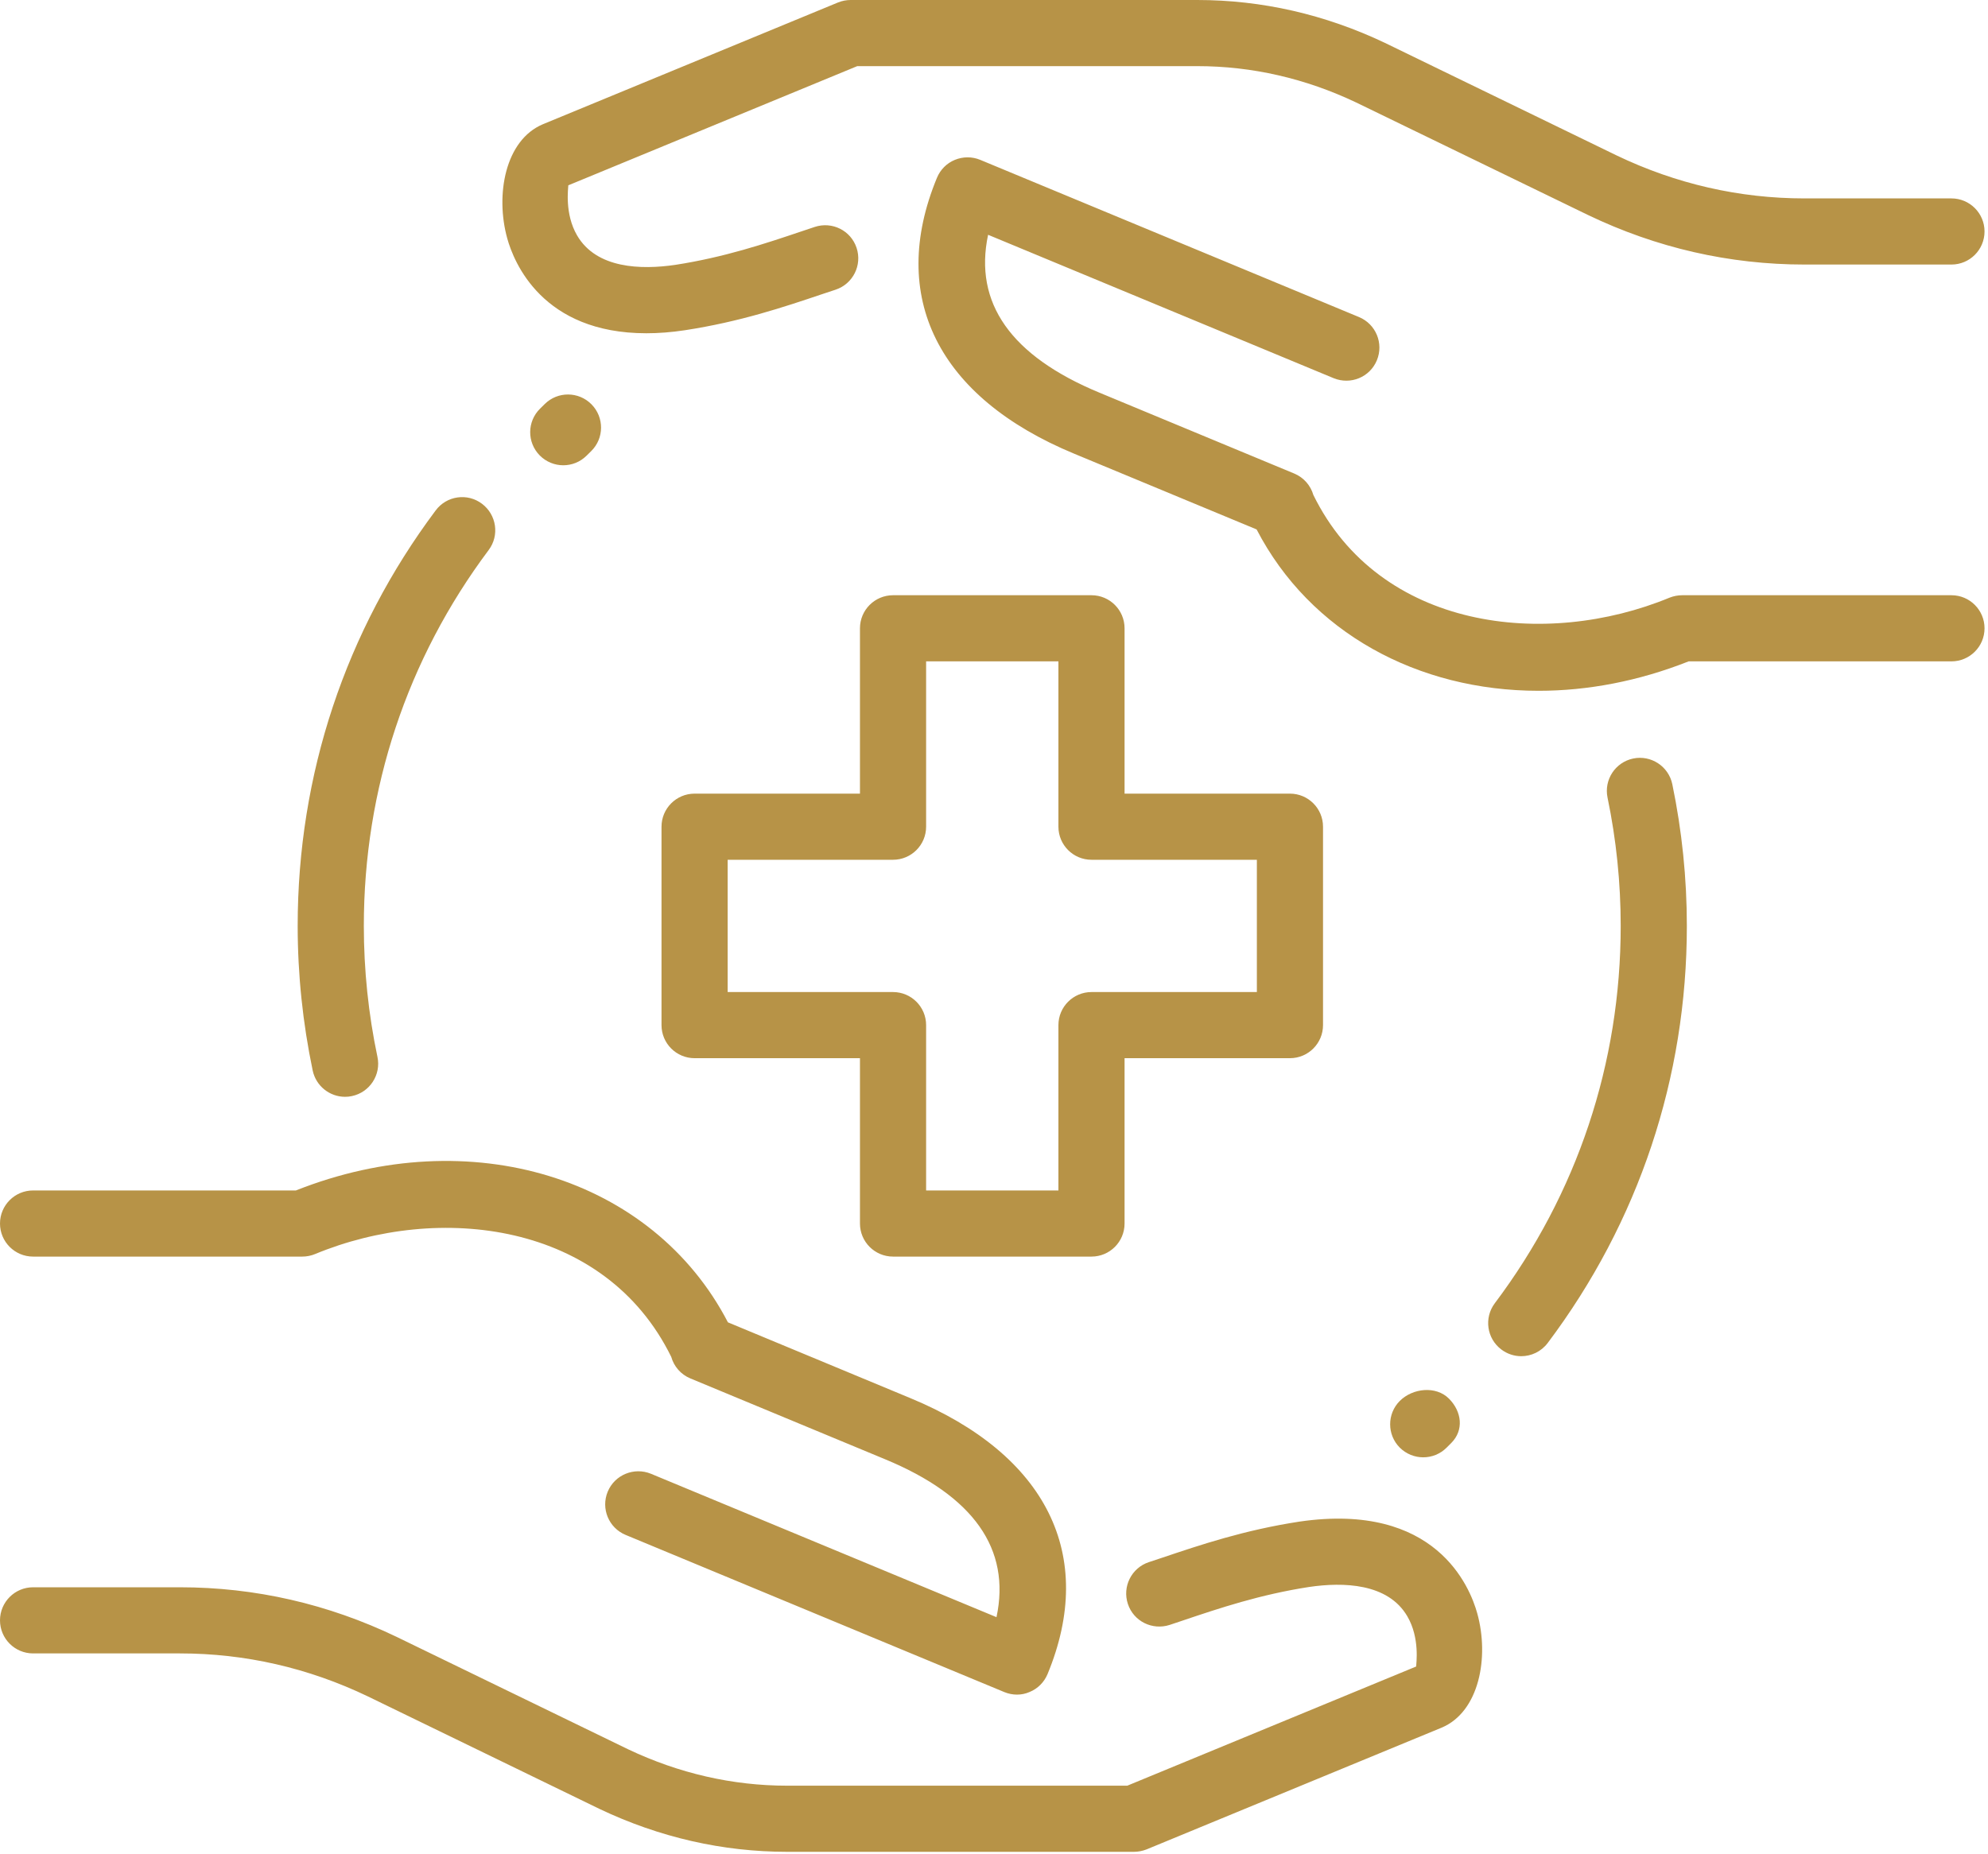 <?xml version="1.0" encoding="UTF-8" standalone="no"?>
<!DOCTYPE svg PUBLIC "-//W3C//DTD SVG 1.1//EN" "http://www.w3.org/Graphics/SVG/1.1/DTD/svg11.dtd">
<svg width="100%" height="100%" viewBox="0 0 149 139" version="1.1" xmlns="http://www.w3.org/2000/svg" xmlns:xlink="http://www.w3.org/1999/xlink" xml:space="preserve" xmlns:serif="http://www.serif.com/" style="fill-rule:evenodd;clip-rule:evenodd;stroke-linejoin:round;stroke-miterlimit:2;">
    <g id="XMLID_493_" transform="matrix(4.958,0,0,4.958,-4.958,-9.916)">
        <path d="M11.147,22.516C10.143,20.472 7.633,20.186 5.762,20.962C5.701,20.987 5.636,21 5.57,21L1.5,21C1.224,21 1,20.776 1,20.5C1,20.224 1.224,20 1.5,20L5.473,20C8.112,18.952 10.867,19.803 12.004,21.994L14.762,23.14C16.823,23.994 17.579,25.515 16.836,27.312C16.785,27.435 16.688,27.533 16.565,27.583C16.504,27.61 16.439,27.623 16.374,27.623C16.309,27.623 16.244,27.61 16.183,27.585L10.457,25.208C10.202,25.102 10.081,24.81 10.187,24.554C10.293,24.299 10.586,24.179 10.841,24.284L16.064,26.452C16.283,25.421 15.719,24.619 14.379,24.064L11.436,22.842C11.289,22.781 11.187,22.658 11.147,22.516ZM19.996,10.005L17.238,8.86C15.177,8.006 14.421,6.485 15.164,4.688C15.215,4.565 15.312,4.467 15.435,4.417C15.558,4.367 15.695,4.366 15.818,4.417L21.544,6.794C21.799,6.9 21.92,7.192 21.814,7.448C21.708,7.704 21.417,7.823 21.16,7.718L15.937,5.55C15.718,6.581 16.282,7.383 17.622,7.938L20.565,9.16C20.711,9.221 20.813,9.343 20.854,9.484C21.857,11.526 24.365,11.811 26.238,11.037C26.299,11.013 26.364,11 26.43,11L30.5,11C30.776,11 31,11.224 31,11.5C31,11.776 30.776,12 30.5,12L26.527,12C25.767,12.301 24.997,12.445 24.259,12.445C22.435,12.445 20.805,11.566 19.996,10.005ZM23.996,22.506C23.892,22.506 23.786,22.473 23.696,22.405C23.475,22.239 23.431,21.926 23.597,21.705C24.842,20.05 25.5,18.077 25.5,16C25.5,15.348 25.433,14.695 25.301,14.06C25.245,13.789 25.419,13.525 25.689,13.469C25.958,13.413 26.224,13.587 26.28,13.857C26.426,14.559 26.5,15.28 26.5,16C26.5,18.295 25.772,20.477 24.396,22.307C24.297,22.438 24.147,22.506 23.996,22.506ZM6.216,18.584C5.985,18.584 5.777,18.422 5.727,18.187C5.577,17.47 5.5,16.734 5.5,16C5.5,13.715 6.221,11.542 7.586,9.718C7.751,9.496 8.065,9.45 8.286,9.617C8.507,9.783 8.553,10.096 8.387,10.317C7.152,11.967 6.5,13.932 6.5,16C6.5,16.665 6.569,17.332 6.706,17.981C6.763,18.251 6.59,18.516 6.32,18.573C6.285,18.581 6.25,18.584 6.216,18.584ZM17.5,21L14.5,21C14.224,21 14,20.776 14,20.5L14,18L11.5,18C11.224,18 11,17.776 11,17.5L11,14.5C11,14.224 11.224,14 11.5,14L14,14L14,11.5C14,11.224 14.224,11 14.5,11L17.5,11C17.776,11 18,11.224 18,11.5L18,14L20.5,14C20.776,14 21,14.224 21,14.5L21,17.5C21,17.776 20.776,18 20.5,18L18,18L18,20.5C18,20.776 17.776,21 17.5,21ZM15,20L17,20L17,17.5C17,17.224 17.224,17 17.5,17L20,17L20,15L17.5,15C17.224,15 17,14.776 17,14.5L17,12L15,12L15,14.5C15,14.776 14.776,15 14.5,15L12,15L12,17L14.5,17C14.776,17 15,17.224 15,17.5L15,20ZM18.141,30L12.9,30C11.923,30 10.969,29.782 10.064,29.352L6.561,27.65C5.663,27.219 4.706,27 3.721,27L1.5,27C1.224,27 1,26.776 1,26.5C1,26.224 1.224,26 1.5,26L3.721,26C4.857,26 5.959,26.252 6.996,26.75L10.498,28.451C11.264,28.814 12.073,29 12.9,29L18.041,29L22.408,27.198C22.408,27.156 22.467,26.769 22.275,26.44C21.982,25.936 21.305,25.92 20.792,25.995C20.047,26.11 19.431,26.317 18.888,26.5L18.682,26.569C18.419,26.654 18.137,26.515 18.05,26.252C17.963,25.99 18.105,25.707 18.367,25.62L18.569,25.553C19.151,25.357 19.81,25.135 20.644,25.007C22.706,24.707 23.221,25.995 23.332,26.396C23.515,27.057 23.363,27.884 22.792,28.123L18.331,29.964C18.271,29.987 18.206,30 18.141,30ZM10.771,7.039C9.198,7.039 8.768,5.965 8.668,5.605C8.485,4.944 8.637,4.117 9.208,3.878L13.669,2.037C13.729,2.013 13.794,2 13.859,2L19.099,2C20.076,2 21.03,2.218 21.935,2.648L25.438,4.35C26.337,4.781 27.294,5 28.279,5L30.5,5C30.776,5 31,5.224 31,5.5C31,5.776 30.776,6 30.5,6L28.279,6C27.143,6 26.041,5.748 25.004,5.25L21.502,3.55C20.736,3.186 19.927,3 19.1,3L13.959,3L9.591,4.802C9.591,4.844 9.532,5.231 9.724,5.56C10.018,6.064 10.693,6.08 11.207,6.005C11.952,5.89 12.568,5.683 13.111,5.5L13.317,5.431C13.58,5.345 13.862,5.485 13.949,5.748C14.036,6.01 13.894,6.293 13.632,6.38L13.43,6.447C12.848,6.643 12.189,6.865 11.355,6.993C11.145,7.025 10.95,7.039 10.771,7.039ZM22.515,24.035C22.387,24.035 22.259,23.986 22.161,23.889C21.966,23.694 21.966,23.377 22.161,23.182C22.357,22.987 22.708,22.952 22.903,23.147C23.098,23.342 23.133,23.624 22.938,23.819L22.868,23.889C22.771,23.986 22.643,24.035 22.515,24.035ZM9.515,9.035C9.386,9.035 9.257,8.985 9.159,8.886C8.965,8.689 8.967,8.373 9.164,8.179L9.235,8.109C9.431,7.915 9.748,7.917 9.942,8.114C10.136,8.311 10.134,8.627 9.937,8.821L9.866,8.891C9.769,8.987 9.642,9.035 9.515,9.035Z" style="fill:rgb(183,147,71);"/>
    </g>
</svg>
